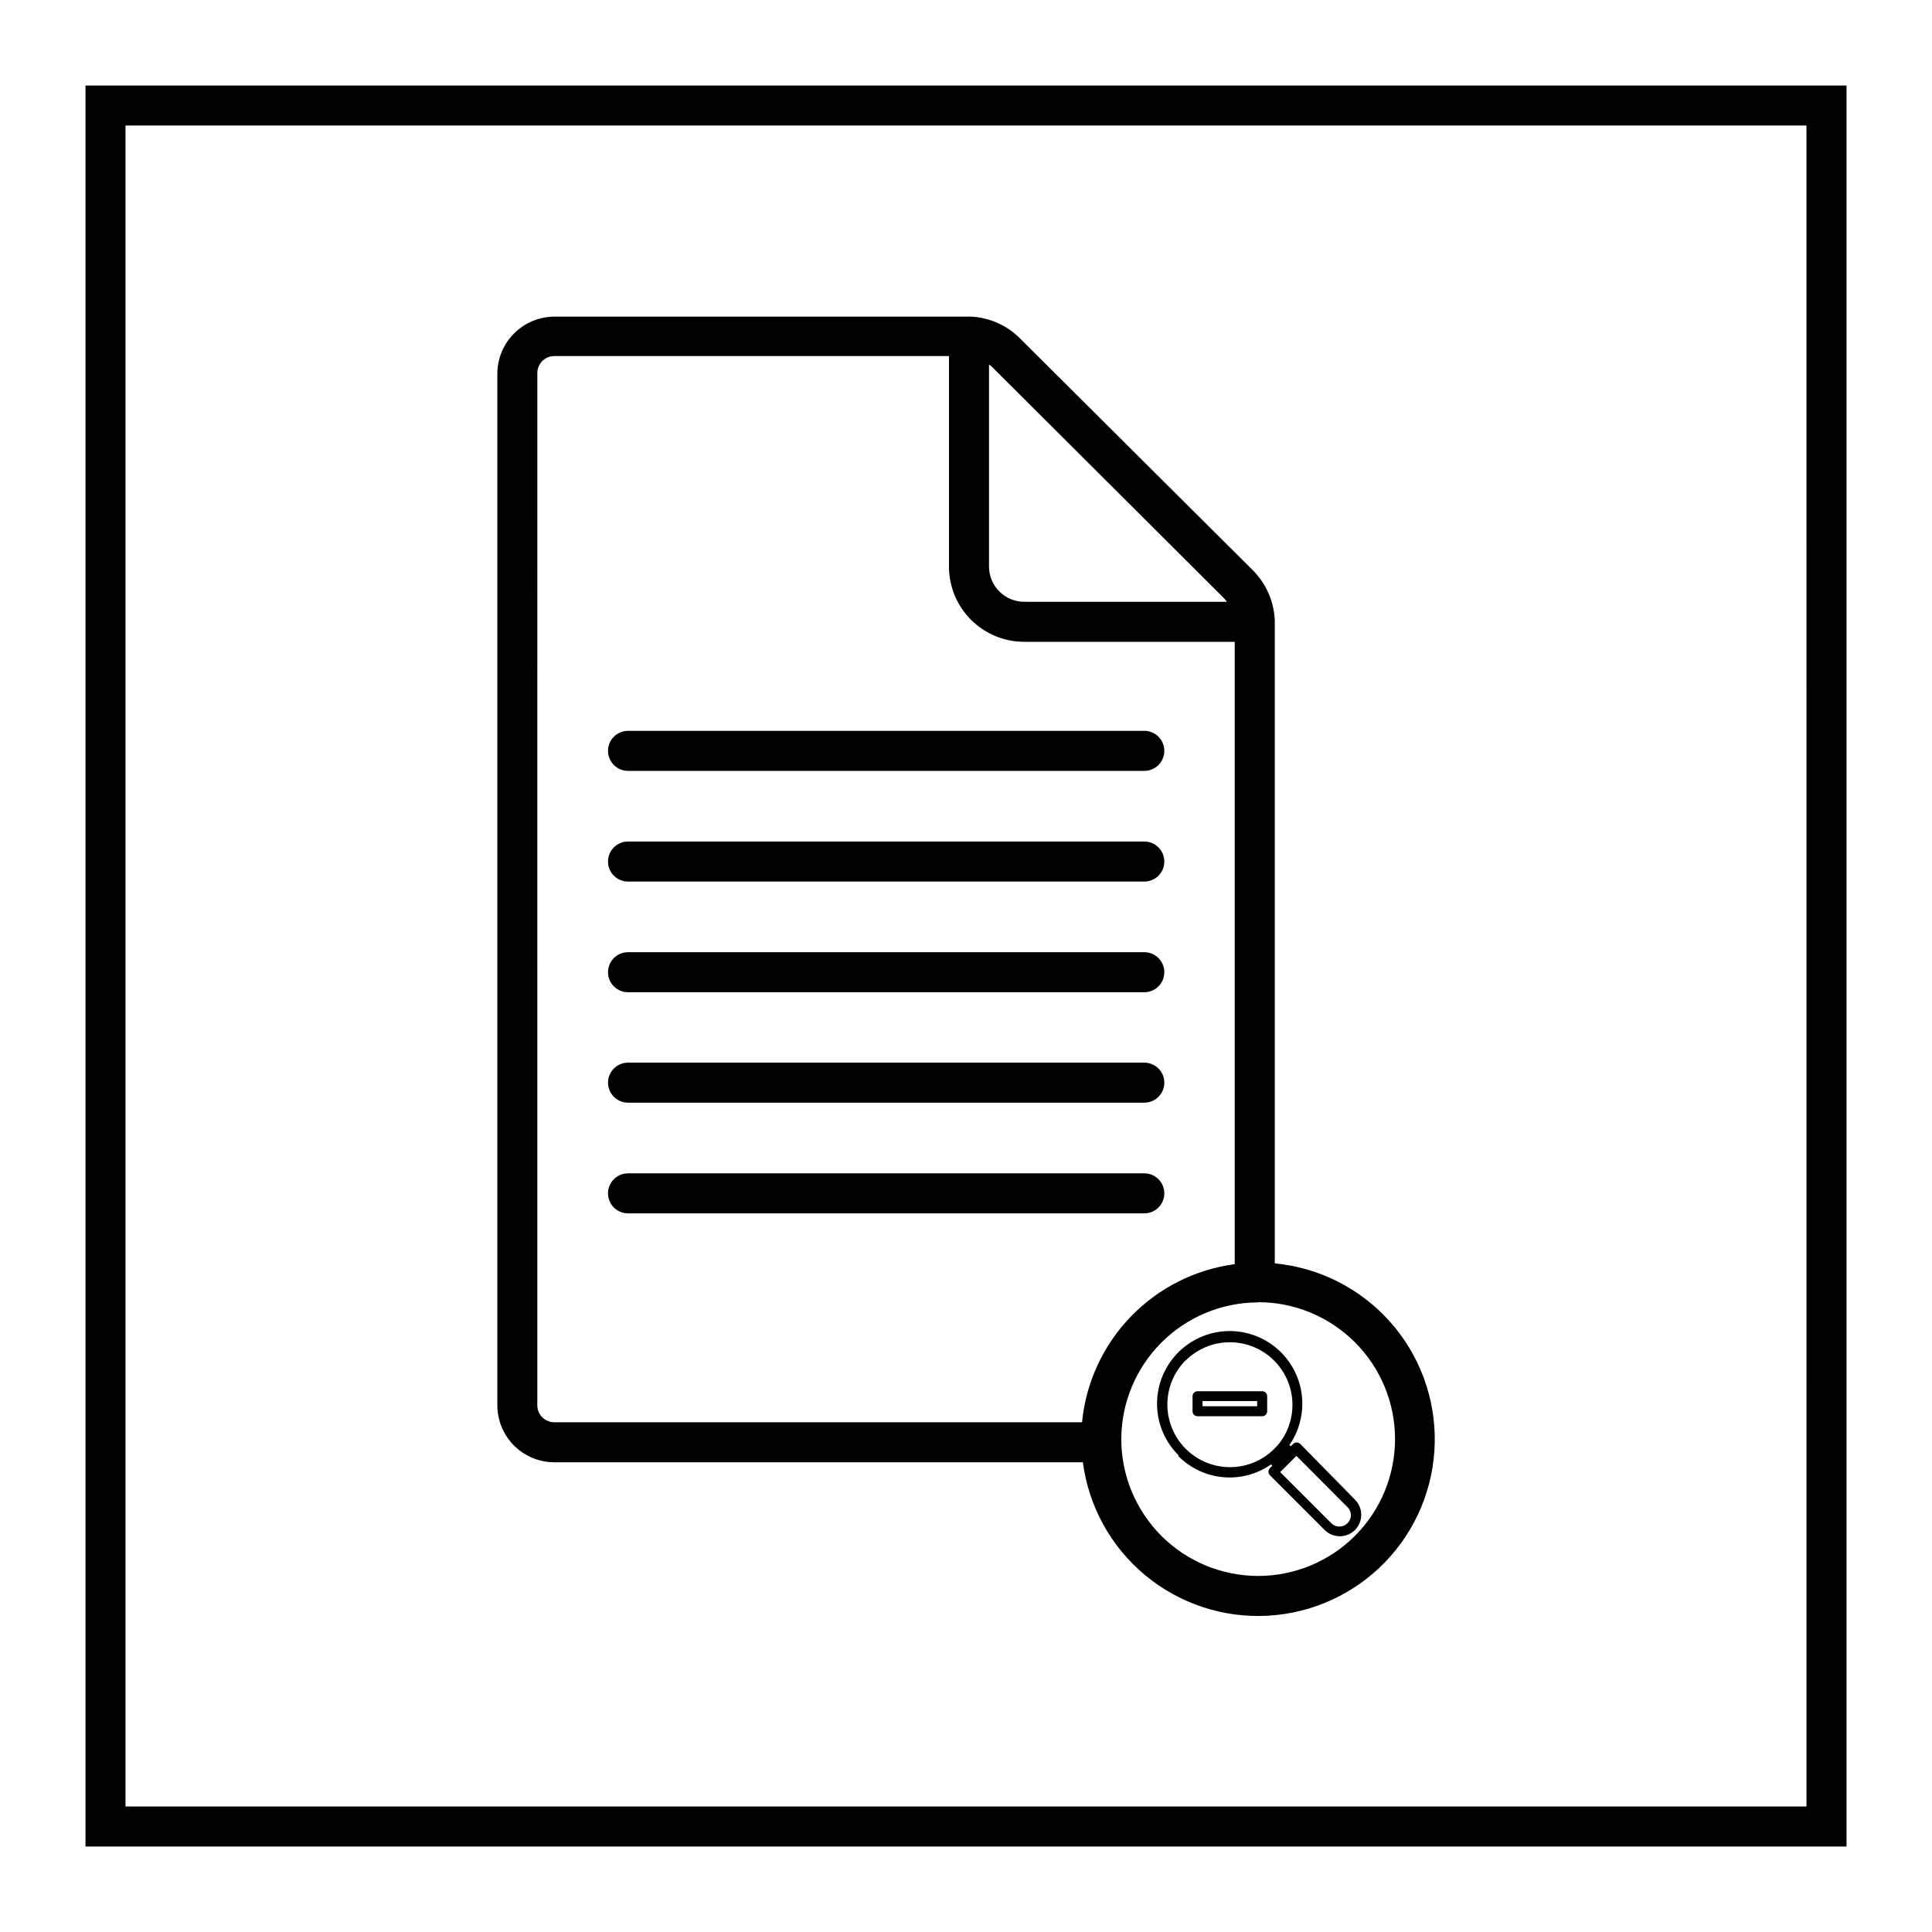 <?xml version="1.0" encoding="UTF-8"?>
<!-- Uploaded to: SVG Repo, www.svgrepo.com, Generator: SVG Repo Mixer Tools -->
<svg fill="#000000" width="800px" height="800px" version="1.1" viewBox="144 144 512 512" xmlns="http://www.w3.org/2000/svg">
 <g>
  <path d="m290.91 531.52h140.06c1.539 11.711 7.445 22.406 16.535 29.949 9.094 7.539 20.699 11.363 32.492 10.711 11.793-0.656 22.902-5.742 31.102-14.242 8.203-8.5 12.887-19.785 13.121-31.594 0.23-11.812-4.008-23.27-11.871-32.086-7.859-8.816-18.762-14.336-30.52-15.453v-170.02-0.426 0.004c-0.219-4.969-2.277-9.676-5.781-13.207l-61.781-61.516c-3.441-3.438-8.031-5.477-12.887-5.731-0.195-0.027-0.391-0.027-0.586 0h-109.88c-4.004 0.016-7.84 1.613-10.672 4.445-2.832 2.828-4.43 6.668-4.441 10.672v273.43c0.012 4 1.613 7.832 4.445 10.652 2.832 2.824 6.668 4.41 10.668 4.41zm186.46-42.426h0.004c9.621-0.016 18.855 3.797 25.668 10.594 6.816 6.797 10.648 16.02 10.656 25.645 0.012 9.625-3.805 18.855-10.605 25.668-6.801 6.809-16.027 10.637-25.648 10.641-9.625 0.004-18.855-3.812-25.664-10.617-6.805-6.805-10.629-16.031-10.629-25.656 0.027-9.598 3.852-18.793 10.641-25.582 6.785-6.785 15.98-10.609 25.582-10.641zm-71.273-248.51 0.688 0.531 61.73 61.57 0.637 0.797h-53.668c-2.484 0.012-4.871-0.965-6.633-2.715-1.766-1.754-2.754-4.137-2.754-6.621zm-119.7 2.281c0-2.488 2.019-4.508 4.508-4.508h104.58v55.789c0 5.297 2.106 10.379 5.859 14.121 3.75 3.738 8.836 5.836 14.133 5.82h55.738v164.93c-10.484 1.391-20.191 6.285-27.539 13.895-7.348 7.606-11.902 17.477-12.926 28.004h-139.85c-2.469 0-4.477-1.988-4.508-4.457z"/>
  <path d="m310.43 348.29h136.82c2.93 0 5.305-2.375 5.305-5.305 0-2.93-2.375-5.305-5.305-5.305h-136.82c-2.93 0-5.301 2.375-5.301 5.305 0 2.93 2.371 5.305 5.301 5.305z"/>
  <path d="m310.43 377.62h136.82c2.93 0 5.305-2.371 5.305-5.301 0-2.93-2.375-5.305-5.305-5.305h-136.82c-2.93 0-5.301 2.375-5.301 5.305 0 2.93 2.371 5.301 5.301 5.301z"/>
  <path d="m310.43 406.95h136.82c2.93 0 5.305-2.375 5.305-5.305 0-2.926-2.375-5.301-5.305-5.301h-136.82c-2.93 0-5.301 2.375-5.301 5.301 0 2.93 2.371 5.305 5.301 5.305z"/>
  <path d="m310.43 436.22h136.82c2.93 0 5.305-2.375 5.305-5.301 0-2.93-2.375-5.305-5.305-5.305h-136.82c-2.93 0-5.301 2.375-5.301 5.305 0 2.926 2.371 5.301 5.301 5.301z"/>
  <path d="m310.43 465.55h136.82c2.93 0 5.305-2.375 5.305-5.305 0-2.926-2.375-5.301-5.305-5.301h-136.82c-2.93 0-5.301 2.375-5.301 5.301 0 2.93 2.371 5.305 5.301 5.305z"/>
  <path d="m456.32 529.93c3.176 3.18 7.375 5.144 11.855 5.543 4.481 0.395 8.957-0.797 12.645-3.371l0.371 0.316-0.637 0.637v0.004c-0.258 0.25-0.406 0.594-0.406 0.953s0.148 0.703 0.406 0.953l14.477 14.477v0.004c2.215 2.227 5.809 2.238 8.035 0.027 2.227-2.215 2.238-5.809 0.027-8.035l-14.531-14.797c-0.527-0.48-1.328-0.48-1.855 0l-0.637 0.637-0.371-0.316v-0.004c2.797-4.035 3.945-8.988 3.211-13.844s-3.301-9.246-7.164-12.273c-3.867-3.027-8.746-4.465-13.637-4.016s-9.422 2.754-12.672 6.438c-3.246 3.68-4.965 8.465-4.801 13.375 0.164 4.906 2.195 9.566 5.684 13.027zm26.516 0.531v-0.004c0.219-0.145 0.414-0.324 0.582-0.527l0.582-0.582-1.168 1.113zm4.082 0 0.637-0.637 13.523 13.578v-0.004c0.586 0.559 0.918 1.336 0.918 2.148s-0.332 1.586-0.918 2.148c-1.176 1.156-3.066 1.156-4.242 0l-13.578-13.578 0.637-0.637zm-28.852-25.773 0.004-0.004c3.996-4.074 9.809-5.809 15.387-4.59 5.578 1.215 10.141 5.215 12.074 10.582 1.938 5.371 0.98 11.359-2.535 15.859-0.414 0.5-0.859 0.98-1.328 1.43-0.457 0.484-0.953 0.93-1.484 1.328-4.492 3.508-10.469 4.469-15.832 2.543-5.363-1.926-9.363-6.469-10.594-12.035-1.234-5.562 0.473-11.371 4.523-15.383z"/>
  <path d="m461.36 519.32h17.133c0.352 0 0.688-0.137 0.938-0.387 0.246-0.25 0.387-0.586 0.387-0.938v-3.977c0-0.352-0.141-0.691-0.387-0.938-0.25-0.25-0.586-0.391-0.938-0.391h-17.133c-0.73 0-1.324 0.594-1.324 1.328v4.031c0.027 0.711 0.613 1.273 1.324 1.27zm1.324-4.031h14.477v1.379l-14.473 0.004z"/>
  <path d="m166.66 166.66v466.69h466.69v-466.69zm456.08 456.08-445.48-0.004v-445.47h445.47z"/>
 </g>
</svg>